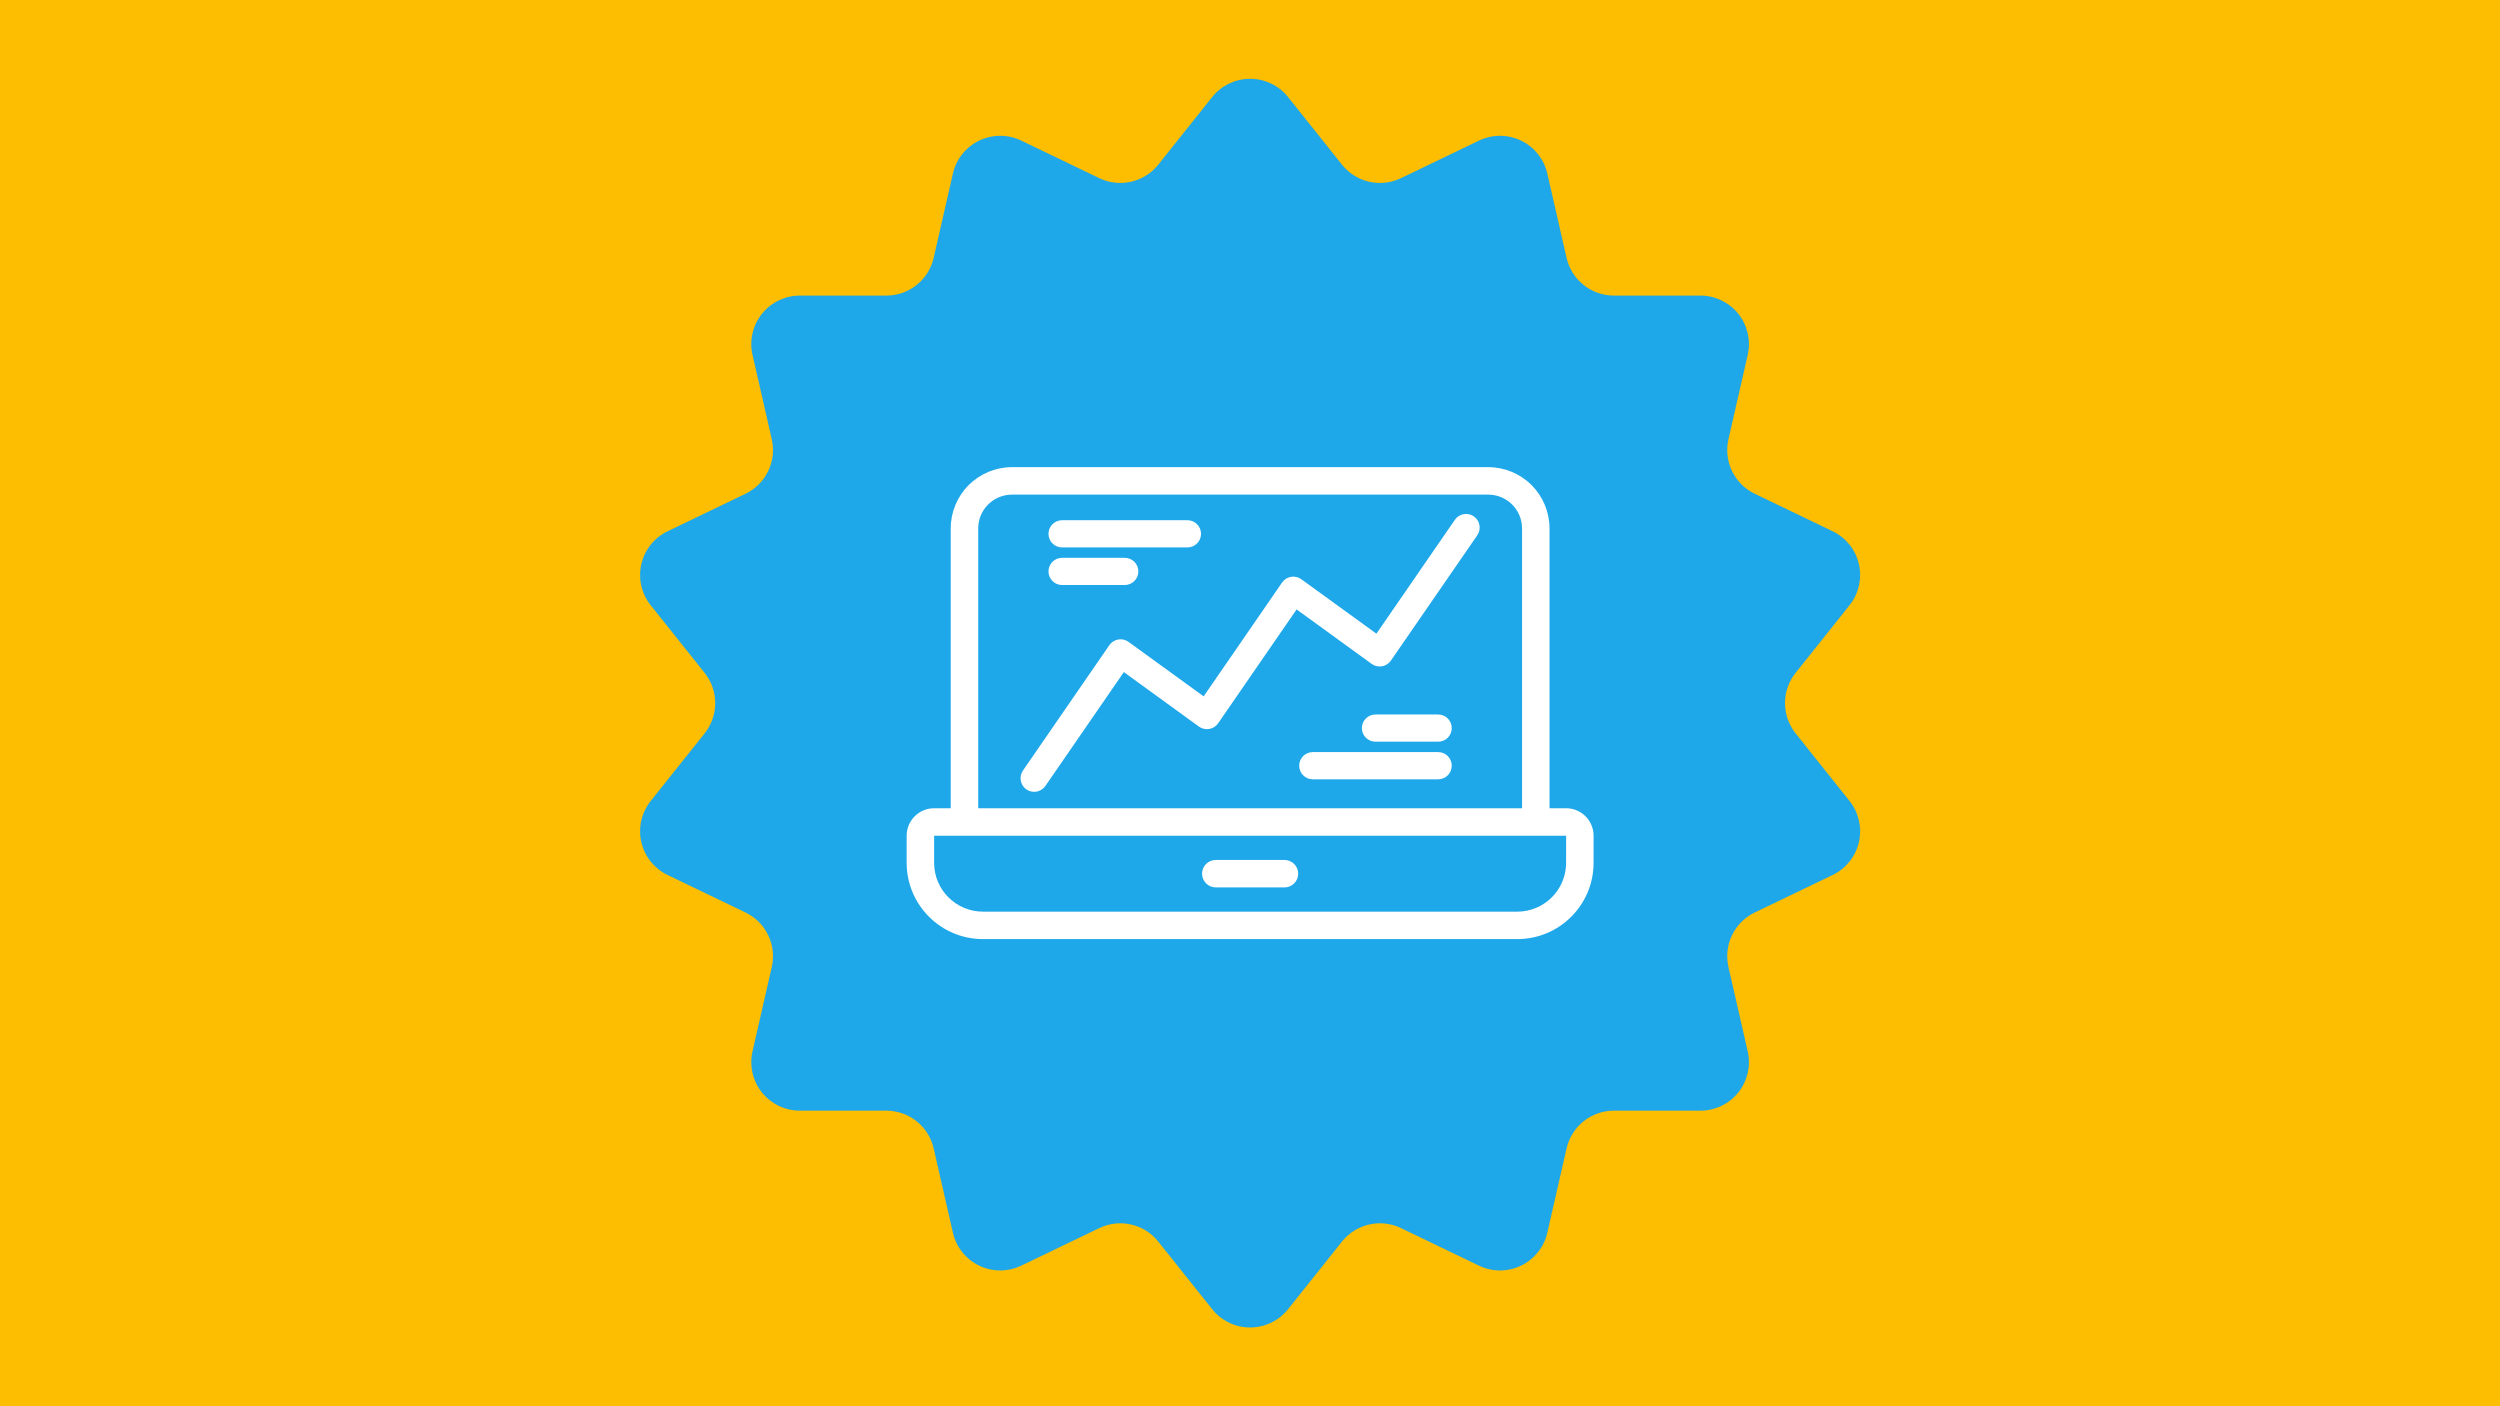 <svg xmlns="http://www.w3.org/2000/svg" xmlns:xlink="http://www.w3.org/1999/xlink" width="1920" zoomAndPan="magnify" viewBox="0 0 1440 810" height="1080" preserveAspectRatio="xMidYMid meet" version="1.0"><defs><clipPath id="d6eb4537ab"><path d="M 368 45.375 L 1072 45.375 L 1072 764.625 L 368 764.625 Z M 368 45.375 " clip-rule="nonzero"/></clipPath></defs><rect x="-144" width="1728" fill="#ffffff" y="-81" height="972" fill-opacity="1"/><rect x="-144" width="1728" fill="#fdbd00" y="-81" height="972" fill-opacity="1"/><g clip-path="url(#d6eb4537ab)"><path fill="#1ea8e9" d="M 698.223 55.898 C 703.523 49.246 711.566 45.375 720.07 45.375 C 728.57 45.375 736.613 49.246 741.918 55.898 C 752.145 68.715 764.016 83.605 772.992 94.859 C 781.121 105.051 795.223 108.266 806.969 102.613 C 819.949 96.363 837.105 88.105 851.879 80.992 C 859.543 77.305 868.469 77.305 876.133 80.992 C 883.793 84.684 889.359 91.66 891.254 99.945 C 894.898 115.934 899.137 134.5 902.344 148.531 C 905.246 161.238 916.555 170.258 929.59 170.258 L 979.434 170.258 C 987.938 170.258 995.98 174.129 1001.289 180.781 C 1006.59 187.43 1008.578 196.129 1006.684 204.418 C 1003.031 220.406 998.793 238.969 995.59 253 C 992.691 265.711 998.965 278.742 1010.715 284.398 C 1023.684 290.641 1040.84 298.906 1055.617 306.02 C 1063.285 309.707 1068.848 316.684 1070.738 324.977 C 1072.629 333.27 1070.645 341.965 1065.344 348.617 C 1055.121 361.438 1043.242 376.324 1034.266 387.582 C 1026.137 397.773 1026.137 412.23 1034.266 422.422 C 1043.242 433.676 1055.121 448.566 1065.344 461.383 C 1070.645 468.035 1072.629 476.73 1070.738 485.023 C 1068.848 493.316 1063.285 500.293 1055.617 503.984 C 1040.84 511.098 1023.684 519.363 1010.715 525.605 C 998.965 531.258 992.691 544.289 995.59 557 C 998.793 571.031 1003.031 589.598 1006.684 605.586 C 1008.578 613.871 1006.59 622.574 1001.289 629.219 C 995.98 635.871 987.938 639.742 979.434 639.742 L 929.59 639.742 C 916.555 639.742 905.246 648.762 902.344 661.473 C 899.137 675.504 894.898 694.066 891.254 710.055 C 889.359 718.344 883.793 725.32 876.133 729.008 C 868.469 732.699 859.543 732.699 851.879 729.008 C 837.105 721.895 819.949 713.637 806.969 707.387 C 795.223 701.734 781.121 704.949 772.992 715.141 C 764.016 726.398 752.145 741.285 741.918 754.102 C 736.613 760.758 728.57 764.625 720.07 764.625 C 711.566 764.625 703.523 760.758 698.223 754.102 C 687.992 741.285 676.121 726.398 667.145 715.141 C 659.016 704.949 644.914 701.734 633.168 707.387 C 620.191 713.637 603.031 721.895 588.258 729.008 C 580.594 732.699 571.668 732.699 564.004 729.008 C 556.344 725.32 550.777 718.344 548.883 710.055 C 545.238 694.066 541 675.504 537.793 661.473 C 534.891 648.762 523.582 639.742 510.547 639.742 L 460.703 639.742 C 452.199 639.742 444.156 635.871 438.848 629.219 C 433.547 622.574 431.559 613.871 433.453 605.586 C 437.105 589.598 441.344 571.031 444.547 557 C 447.445 544.289 441.172 531.258 429.422 525.605 C 416.453 519.363 399.297 511.098 384.52 503.984 C 376.852 500.293 371.289 493.316 369.398 485.023 C 367.508 476.73 369.492 468.035 374.793 461.383 C 385.016 448.566 396.895 433.676 405.871 422.422 C 414 412.23 414 397.773 405.871 387.582 C 396.895 376.324 385.016 361.438 374.793 348.617 C 369.492 341.965 367.508 333.27 369.398 324.977 C 371.289 316.684 376.852 309.707 384.52 306.02 C 399.297 298.906 416.453 290.641 429.422 284.398 C 441.172 278.742 447.445 265.711 444.547 253 C 441.344 238.969 437.105 220.406 433.453 204.418 C 431.559 196.129 433.547 187.43 438.848 180.781 C 444.156 174.129 452.199 170.258 460.703 170.258 L 510.547 170.258 C 523.582 170.258 534.891 161.238 537.793 148.531 C 541 134.5 545.238 115.934 548.883 99.945 C 550.777 91.66 556.344 84.684 564.004 80.992 C 571.668 77.305 580.594 77.305 588.258 80.992 C 603.031 88.105 620.191 96.363 633.168 102.613 C 644.914 108.266 659.016 105.051 667.145 94.859 C 676.121 83.605 687.992 68.715 698.223 55.898 Z M 698.223 55.898 " fill-opacity="1" fill-rule="evenodd"/></g><path fill="#ffffff" d="M 547.617 465.555 L 547.617 304.371 C 547.617 295.008 551.336 286.031 557.965 279.414 C 564.582 272.797 573.551 269.078 582.918 269.078 L 857.219 269.078 C 866.578 269.078 875.555 272.797 882.18 279.414 C 888.801 286.031 892.52 295.008 892.52 304.371 L 892.52 465.555 L 902.078 465.547 C 910.812 465.555 917.898 472.633 917.898 481.379 L 917.898 496.984 C 917.898 521.254 898.223 540.918 873.957 540.918 L 566.184 540.918 C 541.914 540.918 522.238 521.254 522.238 496.984 L 522.238 481.371 C 522.238 472.633 529.324 465.547 538.059 465.547 L 547.617 465.547 Z M 902.078 481.379 L 538.059 481.379 L 538.059 496.992 C 538.059 512.523 550.652 525.109 566.184 525.109 L 873.957 525.109 C 889.488 525.109 902.078 512.523 902.078 496.992 Z M 700.293 511.148 L 739.844 511.148 C 744.219 511.148 747.758 507.602 747.758 503.234 C 747.758 498.871 744.219 495.332 739.844 495.332 L 700.293 495.332 C 695.926 495.332 692.379 498.871 692.379 503.234 C 692.379 507.602 695.926 511.148 700.293 511.148 Z M 876.699 465.555 L 876.699 304.379 C 876.699 299.207 874.641 294.25 870.996 290.605 C 867.34 286.949 862.383 284.902 857.219 284.902 L 582.918 284.902 C 577.754 284.902 572.805 286.949 569.141 290.605 C 565.496 294.25 563.445 299.207 563.445 304.379 L 563.445 465.555 Z M 792.812 365.004 L 838.004 299.422 C 840.457 295.863 845.34 294.961 848.91 297.414 C 852.469 299.875 853.363 304.758 850.91 308.32 L 801.156 380.512 C 799.957 382.25 798.105 383.438 796.027 383.789 C 793.941 384.148 791.805 383.652 790.094 382.41 L 746.844 351.027 L 701.652 416.609 C 700.449 418.352 698.594 419.531 696.523 419.891 C 694.438 420.25 692.301 419.754 690.59 418.508 L 647.332 387.129 L 602.141 452.707 C 599.68 456.277 594.797 457.168 591.234 454.723 C 587.672 452.262 586.773 447.379 589.227 443.82 L 638.98 371.621 C 640.18 369.887 642.031 368.699 644.117 368.34 C 646.195 367.988 648.332 368.484 650.043 369.73 L 693.301 401.102 L 738.484 335.52 C 739.688 333.781 741.543 332.602 743.621 332.25 C 745.699 331.891 747.844 332.387 749.547 333.629 Z M 828.379 433.203 L 756.176 433.203 C 751.844 433.203 748.34 436.719 748.34 441.043 C 748.34 445.367 751.844 448.883 756.176 448.883 L 828.379 448.883 C 832.711 448.883 836.211 445.367 836.211 441.043 C 836.211 436.719 832.711 433.203 828.379 433.203 Z M 828.379 411.547 L 792.281 411.547 C 787.949 411.547 784.438 415.062 784.438 419.387 C 784.438 423.707 787.949 427.219 792.281 427.219 L 828.379 427.219 C 832.711 427.219 836.211 423.707 836.211 419.387 C 836.211 415.062 832.711 411.547 828.379 411.547 Z M 611.758 336.973 L 647.855 336.973 C 652.188 336.973 655.691 333.465 655.691 329.141 C 655.691 324.812 652.188 321.309 647.855 321.309 L 611.758 321.309 C 607.426 321.309 603.926 324.812 603.926 329.141 C 603.926 333.465 607.426 336.973 611.758 336.973 Z M 611.758 315.316 L 683.961 315.316 C 688.293 315.316 691.797 311.809 691.797 307.484 C 691.797 303.156 688.293 299.645 683.961 299.645 L 611.758 299.645 C 607.426 299.645 603.926 303.156 603.926 307.484 C 603.926 311.809 607.426 315.316 611.758 315.316 Z M 611.758 315.316 " fill-opacity="1" fill-rule="evenodd"/></svg>